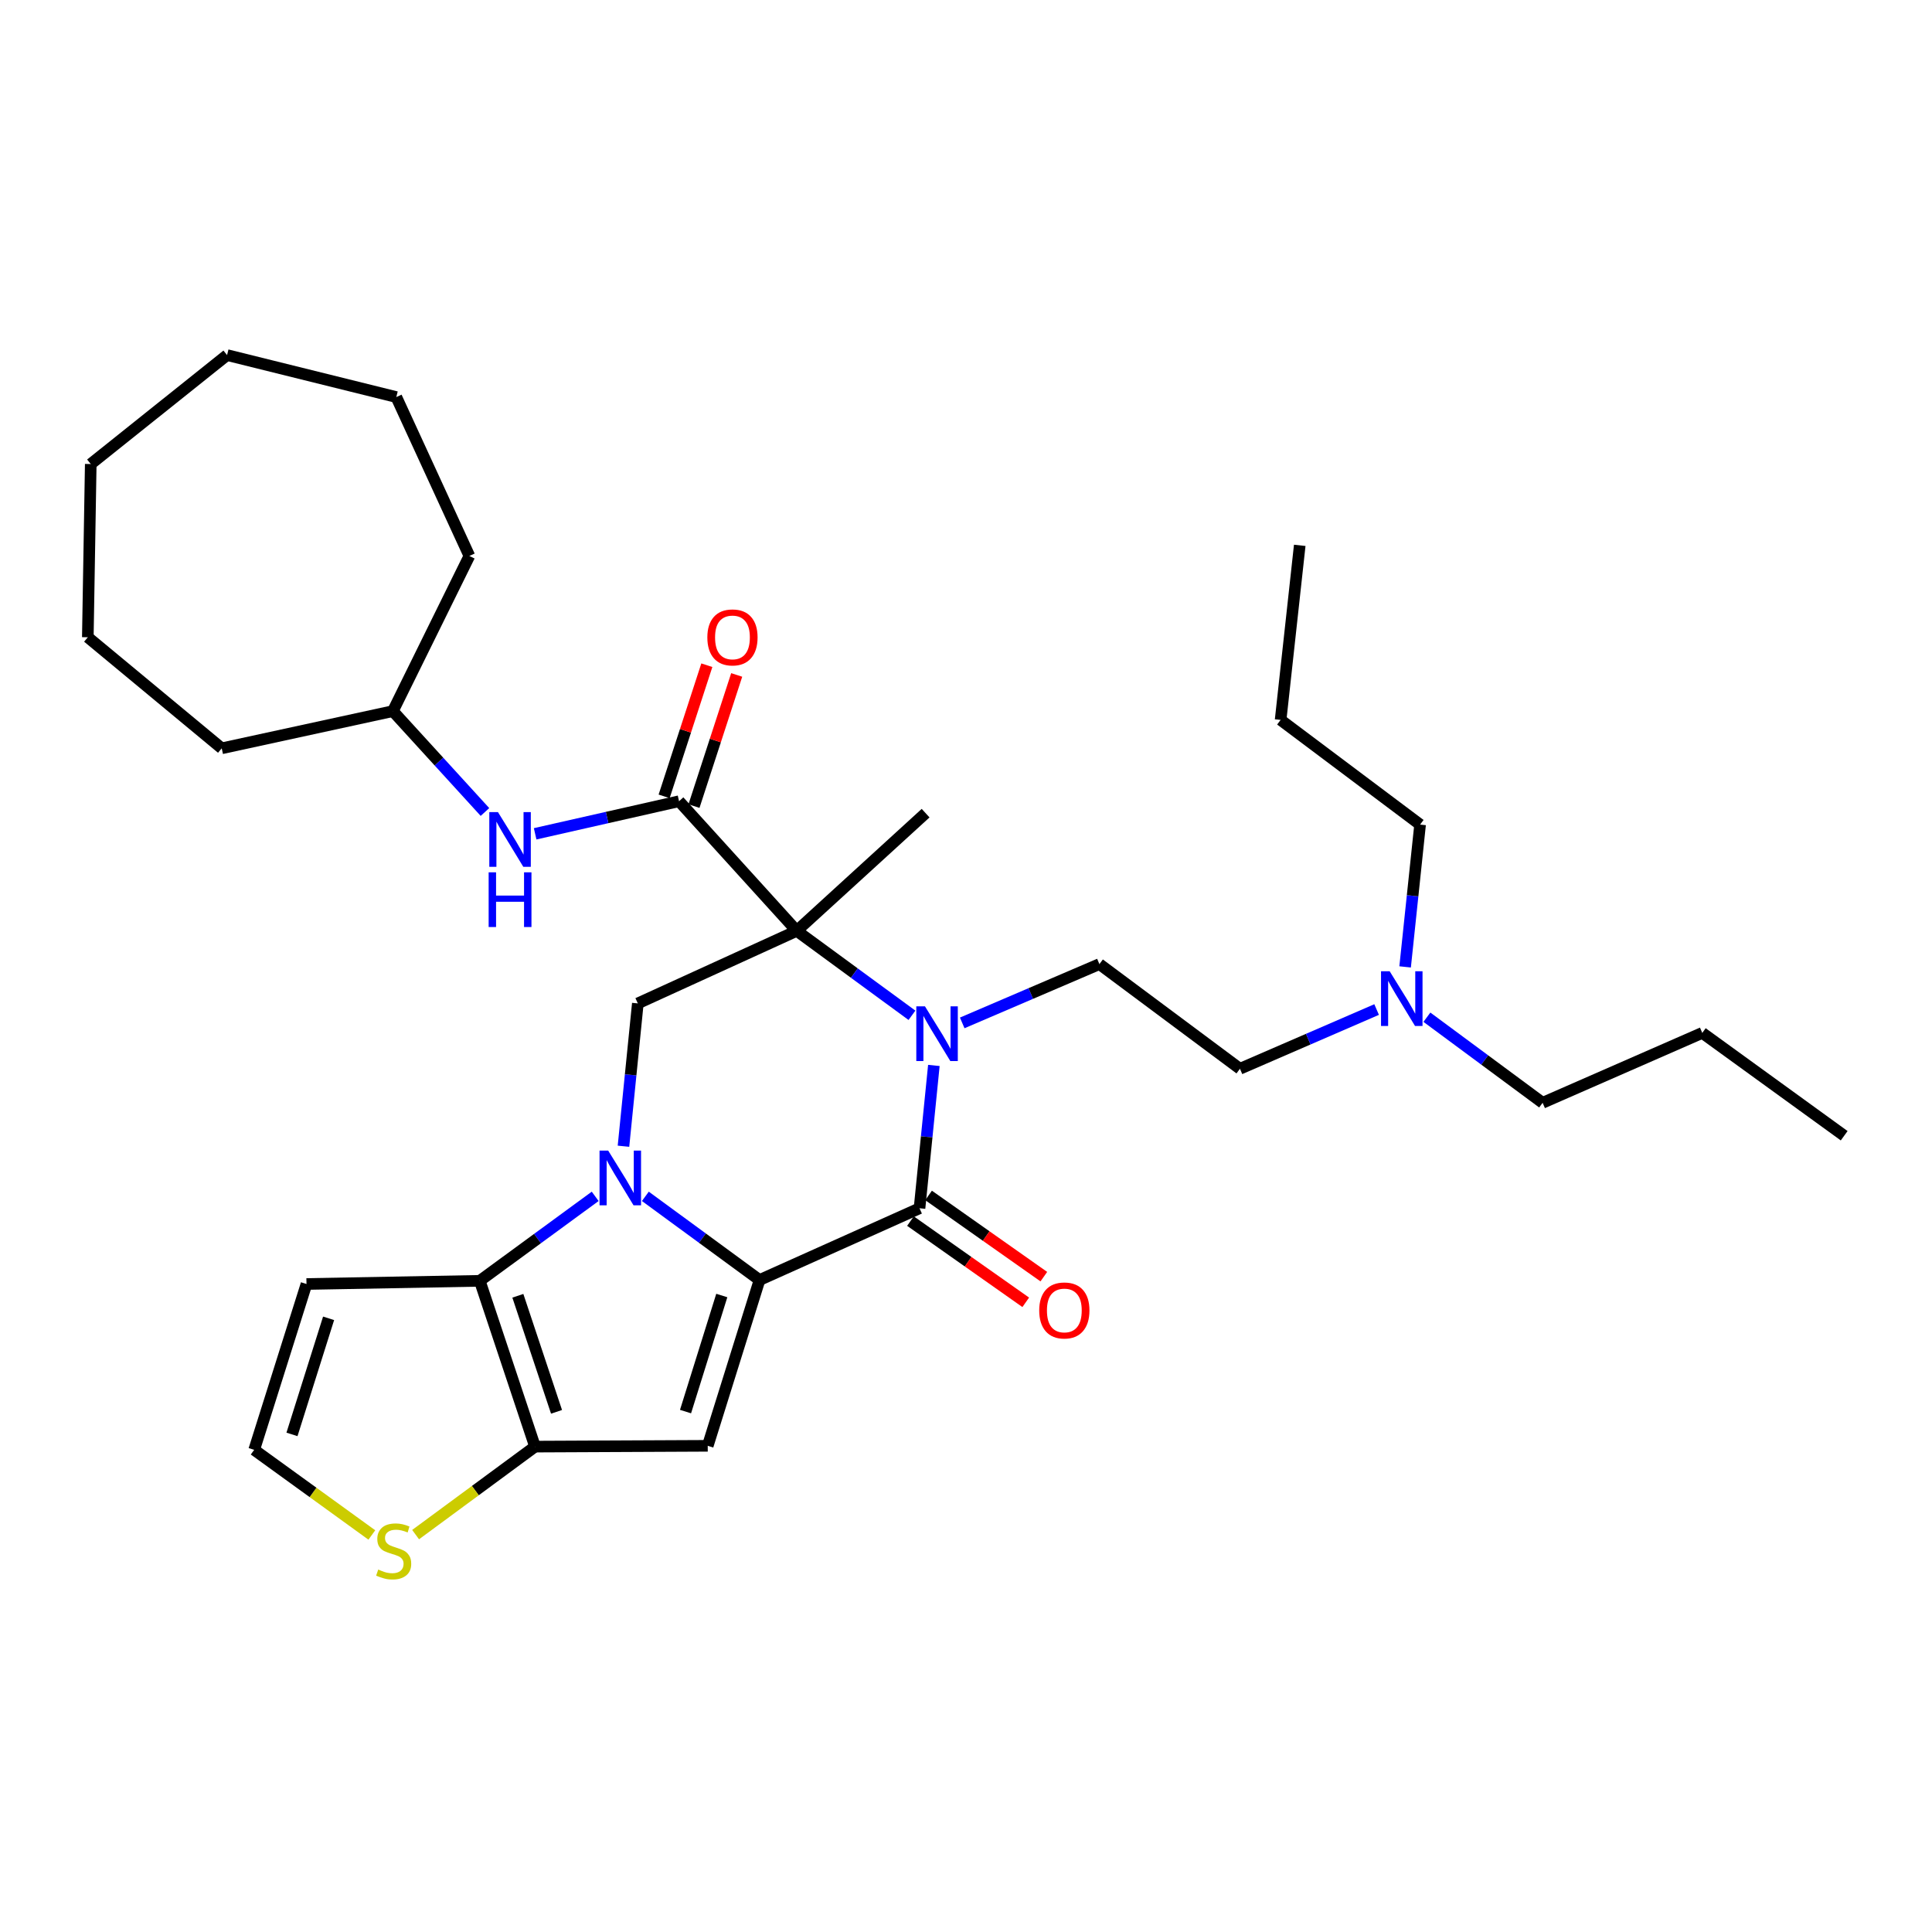<?xml version='1.0' encoding='iso-8859-1'?>
<svg version='1.1' baseProfile='full'
              xmlns='http://www.w3.org/2000/svg'
                      xmlns:rdkit='http://www.rdkit.org/xml'
                      xmlns:xlink='http://www.w3.org/1999/xlink'
                  xml:space='preserve'
width='1000px' height='1000px' viewBox='0 0 1000 1000'>
<!-- END OF HEADER -->
<rect style='opacity:1.0;fill:#FFFFFF;stroke:none' width='1000' height='1000' x='0' y='0'> </rect>
<path class='bond-0' d='M 334.035,619.224 L 363.586,640.877' style='fill:none;fill-rule:evenodd;stroke:#0000FF;stroke-width:6px;stroke-linecap:butt;stroke-linejoin:miter;stroke-opacity:1' />
<path class='bond-0' d='M 363.586,640.877 L 393.137,662.53' style='fill:none;fill-rule:evenodd;stroke:#000000;stroke-width:6px;stroke-linecap:butt;stroke-linejoin:miter;stroke-opacity:1' />
<path class='bond-5' d='M 308.067,619.228 L 278.197,641.091' style='fill:none;fill-rule:evenodd;stroke:#0000FF;stroke-width:6px;stroke-linecap:butt;stroke-linejoin:miter;stroke-opacity:1' />
<path class='bond-5' d='M 278.197,641.091 L 248.326,662.955' style='fill:none;fill-rule:evenodd;stroke:#000000;stroke-width:6px;stroke-linecap:butt;stroke-linejoin:miter;stroke-opacity:1' />
<path class='bond-8' d='M 322.711,593.287 L 326.424,556.325' style='fill:none;fill-rule:evenodd;stroke:#0000FF;stroke-width:6px;stroke-linecap:butt;stroke-linejoin:miter;stroke-opacity:1' />
<path class='bond-8' d='M 326.424,556.325 L 330.137,519.363' style='fill:none;fill-rule:evenodd;stroke:#000000;stroke-width:6px;stroke-linecap:butt;stroke-linejoin:miter;stroke-opacity:1' />
<path class='bond-3' d='M 393.137,662.53 L 475.942,625.395' style='fill:none;fill-rule:evenodd;stroke:#000000;stroke-width:6px;stroke-linecap:butt;stroke-linejoin:miter;stroke-opacity:1' />
<path class='bond-4' d='M 393.137,662.53 L 366.324,748.351' style='fill:none;fill-rule:evenodd;stroke:#000000;stroke-width:6px;stroke-linecap:butt;stroke-linejoin:miter;stroke-opacity:1' />
<path class='bond-4' d='M 373.599,670.556 L 354.83,730.631' style='fill:none;fill-rule:evenodd;stroke:#000000;stroke-width:6px;stroke-linecap:butt;stroke-linejoin:miter;stroke-opacity:1' />
<path class='bond-1' d='M 412.382,481.812 L 330.137,519.363' style='fill:none;fill-rule:evenodd;stroke:#000000;stroke-width:6px;stroke-linecap:butt;stroke-linejoin:miter;stroke-opacity:1' />
<path class='bond-2' d='M 412.382,481.812 L 442.204,503.666' style='fill:none;fill-rule:evenodd;stroke:#000000;stroke-width:6px;stroke-linecap:butt;stroke-linejoin:miter;stroke-opacity:1' />
<path class='bond-2' d='M 442.204,503.666 L 472.026,525.52' style='fill:none;fill-rule:evenodd;stroke:#0000FF;stroke-width:6px;stroke-linecap:butt;stroke-linejoin:miter;stroke-opacity:1' />
<path class='bond-7' d='M 412.382,481.812 L 351.477,414.712' style='fill:none;fill-rule:evenodd;stroke:#000000;stroke-width:6px;stroke-linecap:butt;stroke-linejoin:miter;stroke-opacity:1' />
<path class='bond-16' d='M 412.382,481.812 L 479.093,420.889' style='fill:none;fill-rule:evenodd;stroke:#000000;stroke-width:6px;stroke-linecap:butt;stroke-linejoin:miter;stroke-opacity:1' />
<path class='bond-10' d='M 498.043,529.457 L 533.547,514.236' style='fill:none;fill-rule:evenodd;stroke:#0000FF;stroke-width:6px;stroke-linecap:butt;stroke-linejoin:miter;stroke-opacity:1' />
<path class='bond-10' d='M 533.547,514.236 L 569.051,499.016' style='fill:none;fill-rule:evenodd;stroke:#000000;stroke-width:6px;stroke-linecap:butt;stroke-linejoin:miter;stroke-opacity:1' />
<path class='bond-33' d='M 483.367,551.471 L 479.654,588.433' style='fill:none;fill-rule:evenodd;stroke:#0000FF;stroke-width:6px;stroke-linecap:butt;stroke-linejoin:miter;stroke-opacity:1' />
<path class='bond-33' d='M 479.654,588.433 L 475.942,625.395' style='fill:none;fill-rule:evenodd;stroke:#000000;stroke-width:6px;stroke-linecap:butt;stroke-linejoin:miter;stroke-opacity:1' />
<path class='bond-14' d='M 471.26,632.039 L 501.092,653.059' style='fill:none;fill-rule:evenodd;stroke:#000000;stroke-width:6px;stroke-linecap:butt;stroke-linejoin:miter;stroke-opacity:1' />
<path class='bond-14' d='M 501.092,653.059 L 530.925,674.078' style='fill:none;fill-rule:evenodd;stroke:#FF0000;stroke-width:6px;stroke-linecap:butt;stroke-linejoin:miter;stroke-opacity:1' />
<path class='bond-14' d='M 480.623,618.751 L 510.455,639.77' style='fill:none;fill-rule:evenodd;stroke:#000000;stroke-width:6px;stroke-linecap:butt;stroke-linejoin:miter;stroke-opacity:1' />
<path class='bond-14' d='M 510.455,639.77 L 540.287,660.789' style='fill:none;fill-rule:evenodd;stroke:#FF0000;stroke-width:6px;stroke-linecap:butt;stroke-linejoin:miter;stroke-opacity:1' />
<path class='bond-32' d='M 366.324,748.351 L 276.927,748.767' style='fill:none;fill-rule:evenodd;stroke:#000000;stroke-width:6px;stroke-linecap:butt;stroke-linejoin:miter;stroke-opacity:1' />
<path class='bond-6' d='M 248.326,662.955 L 276.927,748.767' style='fill:none;fill-rule:evenodd;stroke:#000000;stroke-width:6px;stroke-linecap:butt;stroke-linejoin:miter;stroke-opacity:1' />
<path class='bond-6' d='M 268.037,670.687 L 288.058,730.755' style='fill:none;fill-rule:evenodd;stroke:#000000;stroke-width:6px;stroke-linecap:butt;stroke-linejoin:miter;stroke-opacity:1' />
<path class='bond-11' d='M 248.326,662.955 L 158.639,664.599' style='fill:none;fill-rule:evenodd;stroke:#000000;stroke-width:6px;stroke-linecap:butt;stroke-linejoin:miter;stroke-opacity:1' />
<path class='bond-9' d='M 276.927,748.767 L 246.023,771.541' style='fill:none;fill-rule:evenodd;stroke:#000000;stroke-width:6px;stroke-linecap:butt;stroke-linejoin:miter;stroke-opacity:1' />
<path class='bond-9' d='M 246.023,771.541 L 215.119,794.316' style='fill:none;fill-rule:evenodd;stroke:#CCCC00;stroke-width:6px;stroke-linecap:butt;stroke-linejoin:miter;stroke-opacity:1' />
<path class='bond-12' d='M 351.477,414.712 L 314.231,423.145' style='fill:none;fill-rule:evenodd;stroke:#000000;stroke-width:6px;stroke-linecap:butt;stroke-linejoin:miter;stroke-opacity:1' />
<path class='bond-12' d='M 314.231,423.145 L 276.986,431.578' style='fill:none;fill-rule:evenodd;stroke:#0000FF;stroke-width:6px;stroke-linecap:butt;stroke-linejoin:miter;stroke-opacity:1' />
<path class='bond-15' d='M 359.205,417.229 L 370.26,383.289' style='fill:none;fill-rule:evenodd;stroke:#000000;stroke-width:6px;stroke-linecap:butt;stroke-linejoin:miter;stroke-opacity:1' />
<path class='bond-15' d='M 370.26,383.289 L 381.315,349.348' style='fill:none;fill-rule:evenodd;stroke:#FF0000;stroke-width:6px;stroke-linecap:butt;stroke-linejoin:miter;stroke-opacity:1' />
<path class='bond-15' d='M 343.749,412.195 L 354.804,378.255' style='fill:none;fill-rule:evenodd;stroke:#000000;stroke-width:6px;stroke-linecap:butt;stroke-linejoin:miter;stroke-opacity:1' />
<path class='bond-15' d='M 354.804,378.255 L 365.858,344.314' style='fill:none;fill-rule:evenodd;stroke:#FF0000;stroke-width:6px;stroke-linecap:butt;stroke-linejoin:miter;stroke-opacity:1' />
<path class='bond-34' d='M 192.459,794.498 L 162.012,772.463' style='fill:none;fill-rule:evenodd;stroke:#CCCC00;stroke-width:6px;stroke-linecap:butt;stroke-linejoin:miter;stroke-opacity:1' />
<path class='bond-34' d='M 162.012,772.463 L 131.565,750.429' style='fill:none;fill-rule:evenodd;stroke:#000000;stroke-width:6px;stroke-linecap:butt;stroke-linejoin:miter;stroke-opacity:1' />
<path class='bond-17' d='M 569.051,499.016 L 641.795,553.193' style='fill:none;fill-rule:evenodd;stroke:#000000;stroke-width:6px;stroke-linecap:butt;stroke-linejoin:miter;stroke-opacity:1' />
<path class='bond-13' d='M 158.639,664.599 L 131.565,750.429' style='fill:none;fill-rule:evenodd;stroke:#000000;stroke-width:6px;stroke-linecap:butt;stroke-linejoin:miter;stroke-opacity:1' />
<path class='bond-13' d='M 170.081,682.363 L 151.128,742.444' style='fill:none;fill-rule:evenodd;stroke:#000000;stroke-width:6px;stroke-linecap:butt;stroke-linejoin:miter;stroke-opacity:1' />
<path class='bond-19' d='M 251.014,420.288 L 227.183,394.182' style='fill:none;fill-rule:evenodd;stroke:#0000FF;stroke-width:6px;stroke-linecap:butt;stroke-linejoin:miter;stroke-opacity:1' />
<path class='bond-19' d='M 227.183,394.182 L 203.352,368.077' style='fill:none;fill-rule:evenodd;stroke:#000000;stroke-width:6px;stroke-linecap:butt;stroke-linejoin:miter;stroke-opacity:1' />
<path class='bond-18' d='M 641.795,553.193 L 677.165,537.863' style='fill:none;fill-rule:evenodd;stroke:#000000;stroke-width:6px;stroke-linecap:butt;stroke-linejoin:miter;stroke-opacity:1' />
<path class='bond-18' d='M 677.165,537.863 L 712.535,522.533' style='fill:none;fill-rule:evenodd;stroke:#0000FF;stroke-width:6px;stroke-linecap:butt;stroke-linejoin:miter;stroke-opacity:1' />
<path class='bond-20' d='M 727.286,500.464 L 731.163,463.634' style='fill:none;fill-rule:evenodd;stroke:#0000FF;stroke-width:6px;stroke-linecap:butt;stroke-linejoin:miter;stroke-opacity:1' />
<path class='bond-20' d='M 731.163,463.634 L 735.039,426.805' style='fill:none;fill-rule:evenodd;stroke:#000000;stroke-width:6px;stroke-linecap:butt;stroke-linejoin:miter;stroke-opacity:1' />
<path class='bond-21' d='M 738.564,526.51 L 768.509,548.661' style='fill:none;fill-rule:evenodd;stroke:#0000FF;stroke-width:6px;stroke-linecap:butt;stroke-linejoin:miter;stroke-opacity:1' />
<path class='bond-21' d='M 768.509,548.661 L 798.455,570.812' style='fill:none;fill-rule:evenodd;stroke:#000000;stroke-width:6px;stroke-linecap:butt;stroke-linejoin:miter;stroke-opacity:1' />
<path class='bond-22' d='M 203.352,368.077 L 114.767,387.33' style='fill:none;fill-rule:evenodd;stroke:#000000;stroke-width:6px;stroke-linecap:butt;stroke-linejoin:miter;stroke-opacity:1' />
<path class='bond-23' d='M 203.352,368.077 L 242.952,287.764' style='fill:none;fill-rule:evenodd;stroke:#000000;stroke-width:6px;stroke-linecap:butt;stroke-linejoin:miter;stroke-opacity:1' />
<path class='bond-24' d='M 735.039,426.805 L 662.846,372.628' style='fill:none;fill-rule:evenodd;stroke:#000000;stroke-width:6px;stroke-linecap:butt;stroke-linejoin:miter;stroke-opacity:1' />
<path class='bond-25' d='M 798.455,570.812 L 881.097,534.625' style='fill:none;fill-rule:evenodd;stroke:#000000;stroke-width:6px;stroke-linecap:butt;stroke-linejoin:miter;stroke-opacity:1' />
<path class='bond-29' d='M 114.767,387.33 L 45.455,329.84' style='fill:none;fill-rule:evenodd;stroke:#000000;stroke-width:6px;stroke-linecap:butt;stroke-linejoin:miter;stroke-opacity:1' />
<path class='bond-28' d='M 242.952,287.764 L 205.131,205.52' style='fill:none;fill-rule:evenodd;stroke:#000000;stroke-width:6px;stroke-linecap:butt;stroke-linejoin:miter;stroke-opacity:1' />
<path class='bond-26' d='M 662.846,372.628 L 672.744,282.274' style='fill:none;fill-rule:evenodd;stroke:#000000;stroke-width:6px;stroke-linecap:butt;stroke-linejoin:miter;stroke-opacity:1' />
<path class='bond-27' d='M 881.097,534.625 L 954.545,587.854' style='fill:none;fill-rule:evenodd;stroke:#000000;stroke-width:6px;stroke-linecap:butt;stroke-linejoin:miter;stroke-opacity:1' />
<path class='bond-31' d='M 205.131,205.52 L 117.531,183.791' style='fill:none;fill-rule:evenodd;stroke:#000000;stroke-width:6px;stroke-linecap:butt;stroke-linejoin:miter;stroke-opacity:1' />
<path class='bond-30' d='M 45.455,329.84 L 46.972,240.18' style='fill:none;fill-rule:evenodd;stroke:#000000;stroke-width:6px;stroke-linecap:butt;stroke-linejoin:miter;stroke-opacity:1' />
<path class='bond-35' d='M 46.972,240.18 L 117.531,183.791' style='fill:none;fill-rule:evenodd;stroke:#000000;stroke-width:6px;stroke-linecap:butt;stroke-linejoin:miter;stroke-opacity:1' />
<path  class='atom-0' d='M 314.801 595.557
L 324.081 610.557
Q 325.001 612.037, 326.481 614.717
Q 327.961 617.397, 328.041 617.557
L 328.041 595.557
L 331.801 595.557
L 331.801 623.877
L 327.921 623.877
L 317.961 607.477
Q 316.801 605.557, 315.561 603.357
Q 314.361 601.157, 314.001 600.477
L 314.001 623.877
L 310.321 623.877
L 310.321 595.557
L 314.801 595.557
' fill='#0000FF'/>
<path  class='atom-3' d='M 478.758 520.881
L 488.038 535.881
Q 488.958 537.361, 490.438 540.041
Q 491.918 542.721, 491.998 542.881
L 491.998 520.881
L 495.758 520.881
L 495.758 549.201
L 491.878 549.201
L 481.918 532.801
Q 480.758 530.881, 479.518 528.681
Q 478.318 526.481, 477.958 525.801
L 477.958 549.201
L 474.278 549.201
L 474.278 520.881
L 478.758 520.881
' fill='#0000FF'/>
<path  class='atom-10' d='M 195.767 812.402
Q 196.087 812.522, 197.407 813.082
Q 198.727 813.642, 200.167 814.002
Q 201.647 814.322, 203.087 814.322
Q 205.767 814.322, 207.327 813.042
Q 208.887 811.722, 208.887 809.442
Q 208.887 807.882, 208.087 806.922
Q 207.327 805.962, 206.127 805.442
Q 204.927 804.922, 202.927 804.322
Q 200.407 803.562, 198.887 802.842
Q 197.407 802.122, 196.327 800.602
Q 195.287 799.082, 195.287 796.522
Q 195.287 792.962, 197.687 790.762
Q 200.127 788.562, 204.927 788.562
Q 208.207 788.562, 211.927 790.122
L 211.007 793.202
Q 207.607 791.802, 205.047 791.802
Q 202.287 791.802, 200.767 792.962
Q 199.247 794.082, 199.287 796.042
Q 199.287 797.562, 200.047 798.482
Q 200.847 799.402, 201.967 799.922
Q 203.127 800.442, 205.047 801.042
Q 207.607 801.842, 209.127 802.642
Q 210.647 803.442, 211.727 805.082
Q 212.847 806.682, 212.847 809.442
Q 212.847 813.362, 210.207 815.482
Q 207.607 817.562, 203.247 817.562
Q 200.727 817.562, 198.807 817.002
Q 196.927 816.482, 194.687 815.562
L 195.767 812.402
' fill='#CCCC00'/>
<path  class='atom-13' d='M 257.743 420.357
L 267.023 435.357
Q 267.943 436.837, 269.423 439.517
Q 270.903 442.197, 270.983 442.357
L 270.983 420.357
L 274.743 420.357
L 274.743 448.677
L 270.863 448.677
L 260.903 432.277
Q 259.743 430.357, 258.503 428.157
Q 257.303 425.957, 256.943 425.277
L 256.943 448.677
L 253.263 448.677
L 253.263 420.357
L 257.743 420.357
' fill='#0000FF'/>
<path  class='atom-13' d='M 252.923 451.509
L 256.763 451.509
L 256.763 463.549
L 271.243 463.549
L 271.243 451.509
L 275.083 451.509
L 275.083 479.829
L 271.243 479.829
L 271.243 466.749
L 256.763 466.749
L 256.763 479.829
L 252.923 479.829
L 252.923 451.509
' fill='#0000FF'/>
<path  class='atom-15' d='M 537.898 678.288
Q 537.898 671.488, 541.258 667.688
Q 544.618 663.888, 550.898 663.888
Q 557.178 663.888, 560.538 667.688
Q 563.898 671.488, 563.898 678.288
Q 563.898 685.168, 560.498 689.088
Q 557.098 692.968, 550.898 692.968
Q 544.658 692.968, 541.258 689.088
Q 537.898 685.208, 537.898 678.288
M 550.898 689.768
Q 555.218 689.768, 557.538 686.888
Q 559.898 683.968, 559.898 678.288
Q 559.898 672.728, 557.538 669.928
Q 555.218 667.088, 550.898 667.088
Q 546.578 667.088, 544.218 669.888
Q 541.898 672.688, 541.898 678.288
Q 541.898 684.008, 544.218 686.888
Q 546.578 689.768, 550.898 689.768
' fill='#FF0000'/>
<path  class='atom-16' d='M 366.121 329.92
Q 366.121 323.12, 369.481 319.32
Q 372.841 315.52, 379.121 315.52
Q 385.401 315.52, 388.761 319.32
Q 392.121 323.12, 392.121 329.92
Q 392.121 336.8, 388.721 340.72
Q 385.321 344.6, 379.121 344.6
Q 372.881 344.6, 369.481 340.72
Q 366.121 336.84, 366.121 329.92
M 379.121 341.4
Q 383.441 341.4, 385.761 338.52
Q 388.121 335.6, 388.121 329.92
Q 388.121 324.36, 385.761 321.56
Q 383.441 318.72, 379.121 318.72
Q 374.801 318.72, 372.441 321.52
Q 370.121 324.32, 370.121 329.92
Q 370.121 335.64, 372.441 338.52
Q 374.801 341.4, 379.121 341.4
' fill='#FF0000'/>
<path  class='atom-19' d='M 719.297 502.728
L 728.577 517.728
Q 729.497 519.208, 730.977 521.888
Q 732.457 524.568, 732.537 524.728
L 732.537 502.728
L 736.297 502.728
L 736.297 531.048
L 732.417 531.048
L 722.457 514.648
Q 721.297 512.728, 720.057 510.528
Q 718.857 508.328, 718.497 507.648
L 718.497 531.048
L 714.817 531.048
L 714.817 502.728
L 719.297 502.728
' fill='#0000FF'/>
</svg>
